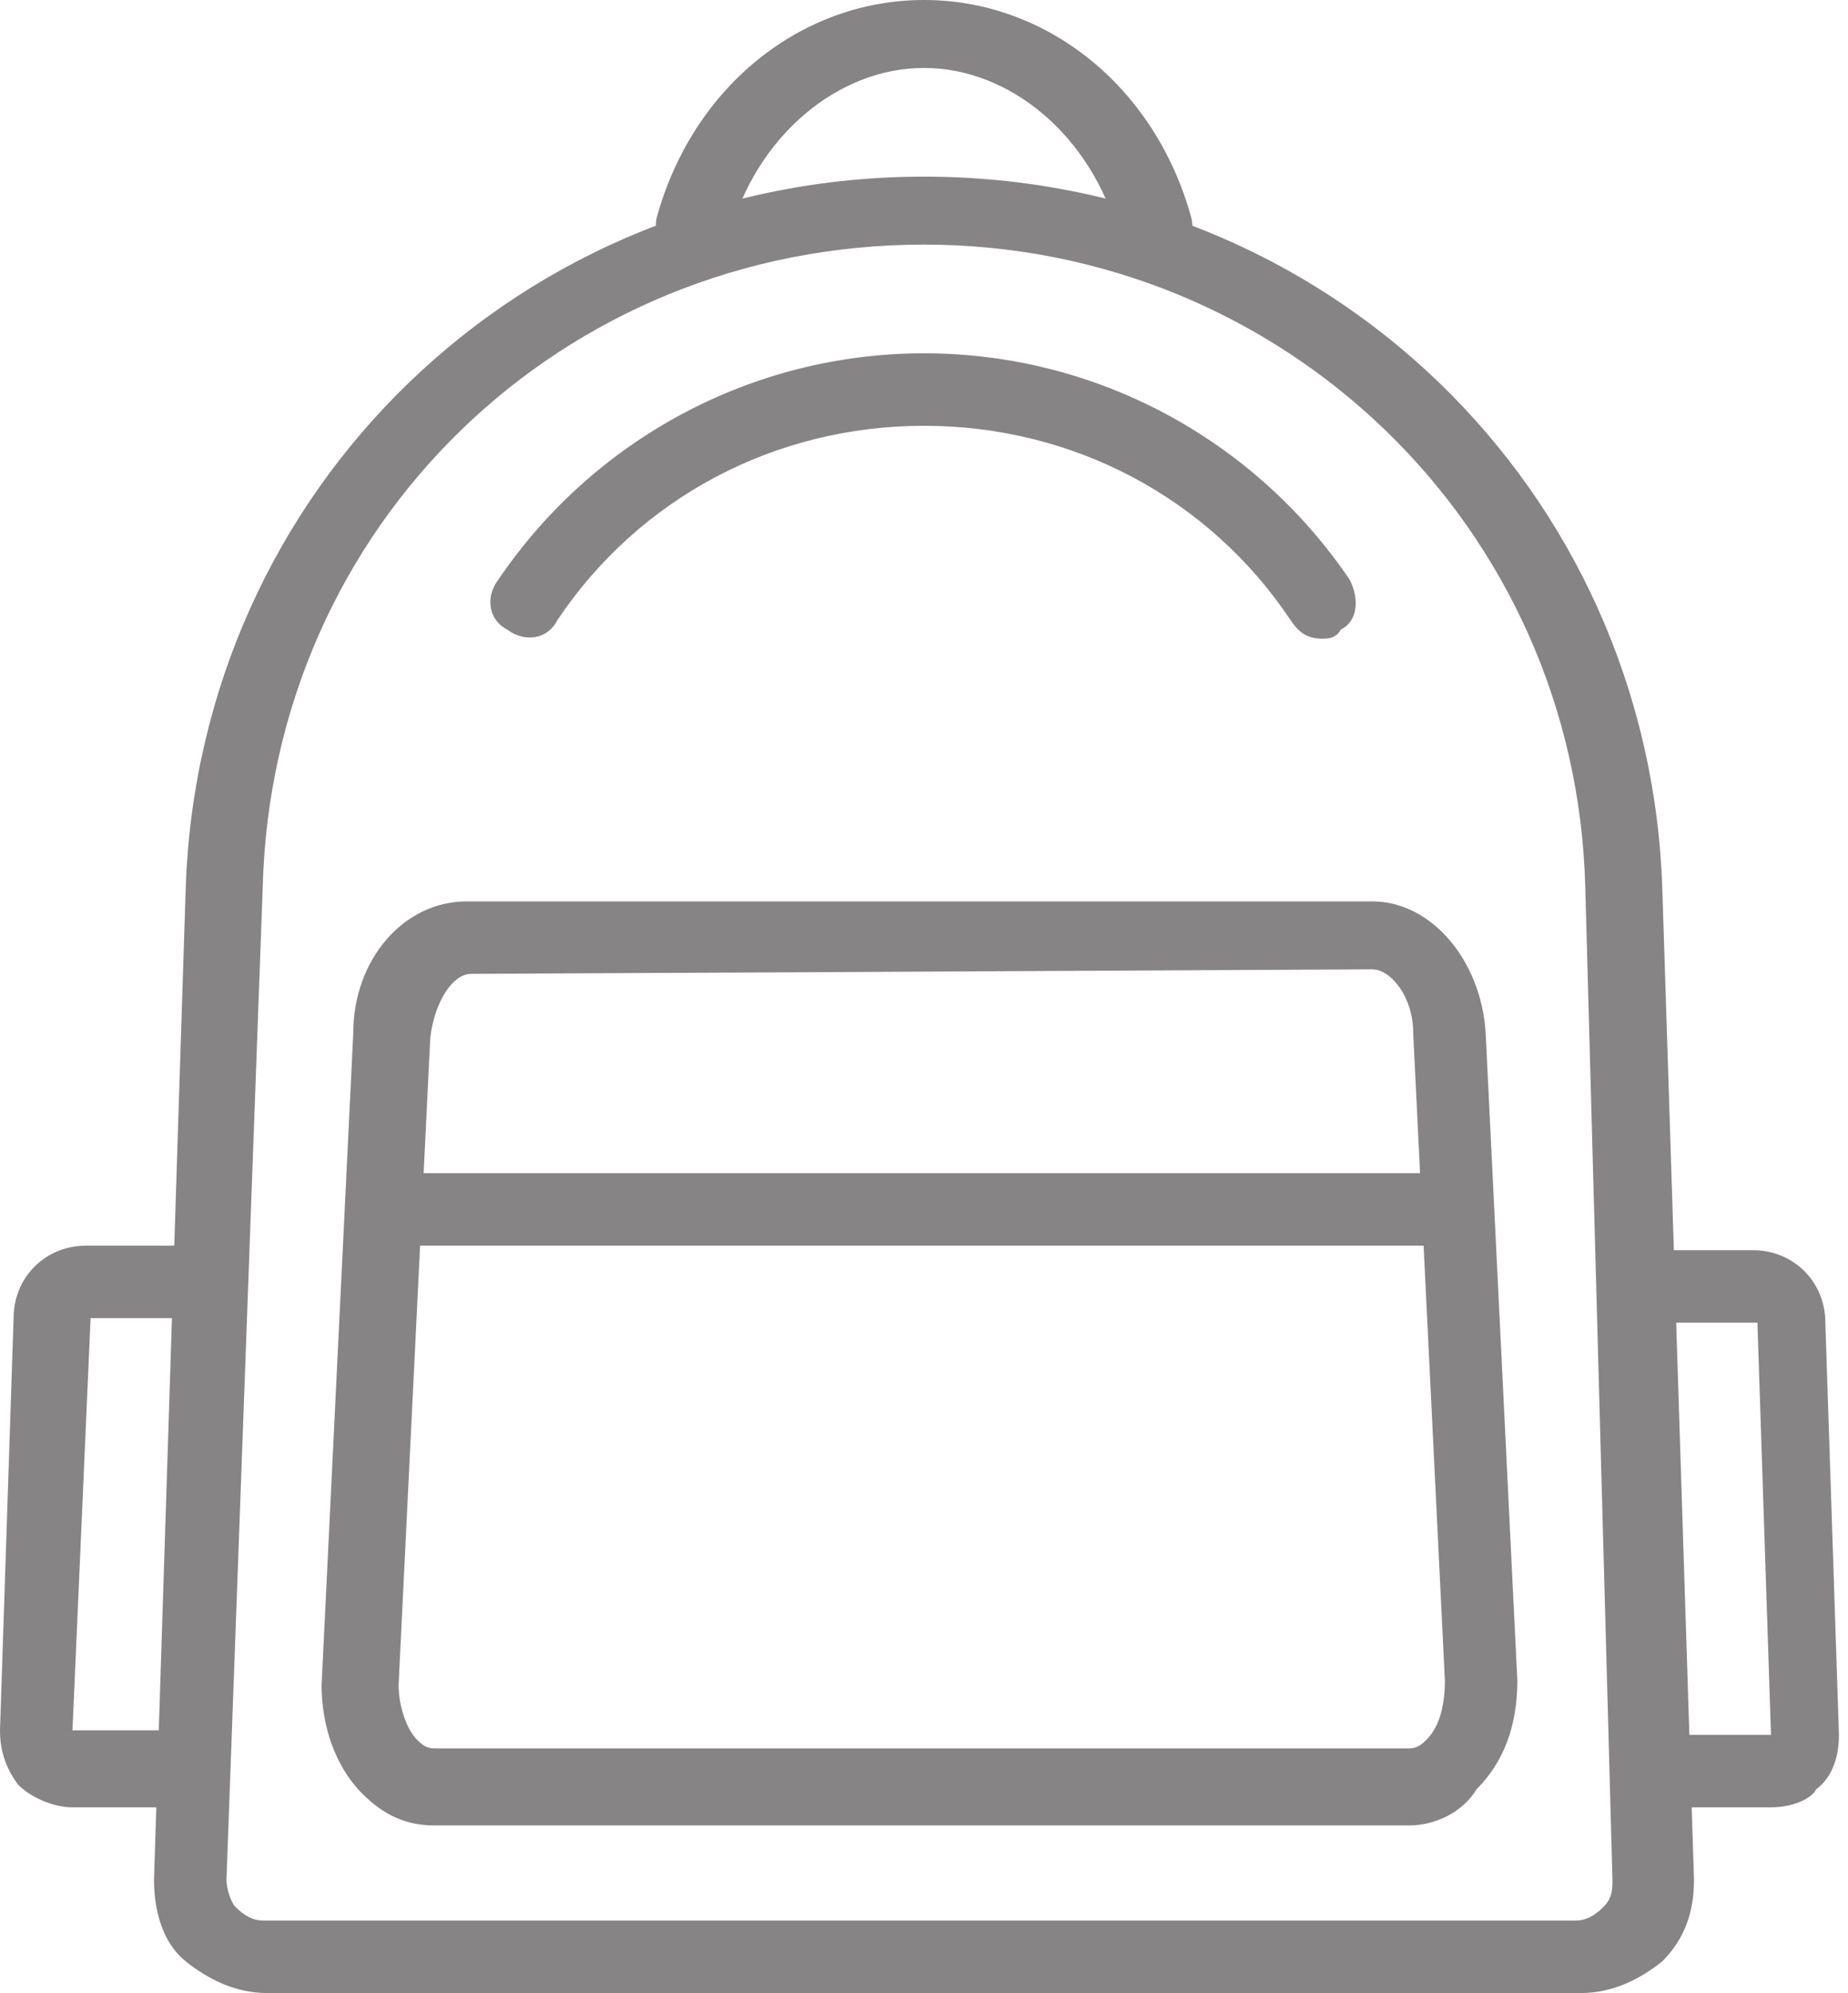 <?xml version="1.0" encoding="utf-8"?>
<!-- Generator: Adobe Illustrator 21.1.0, SVG Export Plug-In . SVG Version: 6.00 Build 0)  -->
<svg version="1.1" id="图层_1" xmlns="http://www.w3.org/2000/svg" xmlns:xlink="http://www.w3.org/1999/xlink" x="0px" y="0px"
	 viewBox="0 0 40.8 44" style="enable-background:new 0 0 40.8 44;" xml:space="preserve">
<style type="text/css">
	.st0{opacity:0.5;}
	.st1{fill:#FBF7F2;}
	.st2{fill:#984A59;}
	.st3{fill:#72685C;}
	.st4{fill:#868485;}
	.st5{fill:#D1AF74;}
	.st6{opacity:0.85;}
	.st7{fill:#443626;}
	.st8{fill:#2693FF;}
	.st9{fill:#FFFFFF;}
	.st10{fill:#8166FF;}
	.st11{fill:none;stroke:#D1AF74;stroke-width:5;stroke-miterlimit:10;}
	.st12{opacity:0.95;}
</style>
<g>
	<g>
		<path class="st4" d="M34.9,44h-29c-0.7,0-1.3-0.3-1.8-0.7s-0.7-1.1-0.7-1.8l0.7-21.9c0.3-8.8,7.4-15.7,16.3-15.7s16,6.9,16.3,15.7
			l0.7,21.9c0,0.7-0.2,1.3-0.7,1.8C36.2,43.7,35.6,44,34.9,44L34.9,44z M20.4,5.4c-8,0-14.4,6.2-14.6,14.2L5,41.5
			c0,0.2,0.1,0.5,0.2,0.6c0.2,0.2,0.4,0.3,0.6,0.3h29c0.2,0,0.4-0.1,0.6-0.3c0.2-0.2,0.2-0.4,0.2-0.6L35,19.6
			C34.8,11.6,28.3,5.4,20.4,5.4z"/>
	</g>
	<g>
		<path class="st4" d="M31.1,40.3H9.6c-0.6,0-1.1-0.2-1.6-0.7c-0.6-0.6-0.9-1.5-0.9-2.4l0.7-14.4c0-1.6,1.1-2.9,2.5-2.9h20
			c1.3,0,2.4,1.3,2.5,2.9l0.7,14.3c0,1-0.3,1.8-0.9,2.4C32.3,40,31.7,40.3,31.1,40.3L31.1,40.3z M10.4,21.5c-0.4,0-0.8,0.6-0.9,1.4
			L8.8,37.2c0,0.5,0.2,1,0.4,1.2c0.1,0.1,0.2,0.2,0.4,0.2h21.5c0.2,0,0.3-0.1,0.4-0.2c0.3-0.3,0.4-0.8,0.4-1.3l-0.7-14.3
			c0-0.8-0.5-1.4-0.9-1.4L10.4,21.5z"/>
	</g>
	<g>
		<path class="st4" d="M31.7,27.5H9.2c-0.4,0-0.8-0.4-0.8-0.8s0.4-0.8,0.8-0.8h22.5c0.4,0,0.8,0.4,0.8,0.8S32.1,27.5,31.7,27.5z
			 M25.5,5.8c-0.3,0-0.7-0.2-0.8-0.6c-0.6-2.2-2.4-3.7-4.3-3.7s-3.7,1.5-4.3,3.7c-0.1,0.4-0.6,0.7-1,0.6s-0.7-0.6-0.6-1
			C15.3,1.9,17.7,0,20.4,0s5.1,1.9,5.9,4.8c0.1,0.4-0.1,0.9-0.6,1C25.7,5.8,25.6,5.8,25.5,5.8z M39.1,39.9h-2
			c-0.4,0-0.8-0.4-0.8-0.8s0.4-0.8,0.8-0.8h2l-0.3-9.1l-2.6,0c-0.4,0-0.8-0.4-0.8-0.8s0.4-0.8,0.8-0.8h2.5c0.9,0,1.6,0.7,1.6,1.6
			l0.3,9.1c0,0.4-0.1,0.9-0.5,1.2C40,39.7,39.6,39.9,39.1,39.9L39.1,39.9z M3.8,39.9H1.6c-0.4,0-0.9-0.2-1.2-0.5
			C0.1,39,0,38.6,0,38.2l0.3-9.1c0-0.9,0.7-1.6,1.6-1.6h2.3c0.4,0,0.8,0.4,0.8,0.8s-0.4,0.8-0.8,0.8H2l-0.4,9.1l2.2,0
			c0.4,0,0.8,0.4,0.8,0.8S4.3,39.9,3.8,39.9z M29.2,14.1c-0.3,0-0.5-0.1-0.7-0.4c-1.8-2.7-4.8-4.3-8.1-4.3s-6.3,1.6-8.1,4.3
			c-0.2,0.4-0.7,0.5-1.1,0.2c-0.4-0.2-0.5-0.7-0.2-1.1c2.1-3.1,5.6-5,9.4-5s7.3,1.9,9.4,5c0.2,0.4,0.2,0.9-0.2,1.1
			C29.5,14.1,29.3,14.1,29.2,14.1z"/>
	</g>
</g>
</svg>
